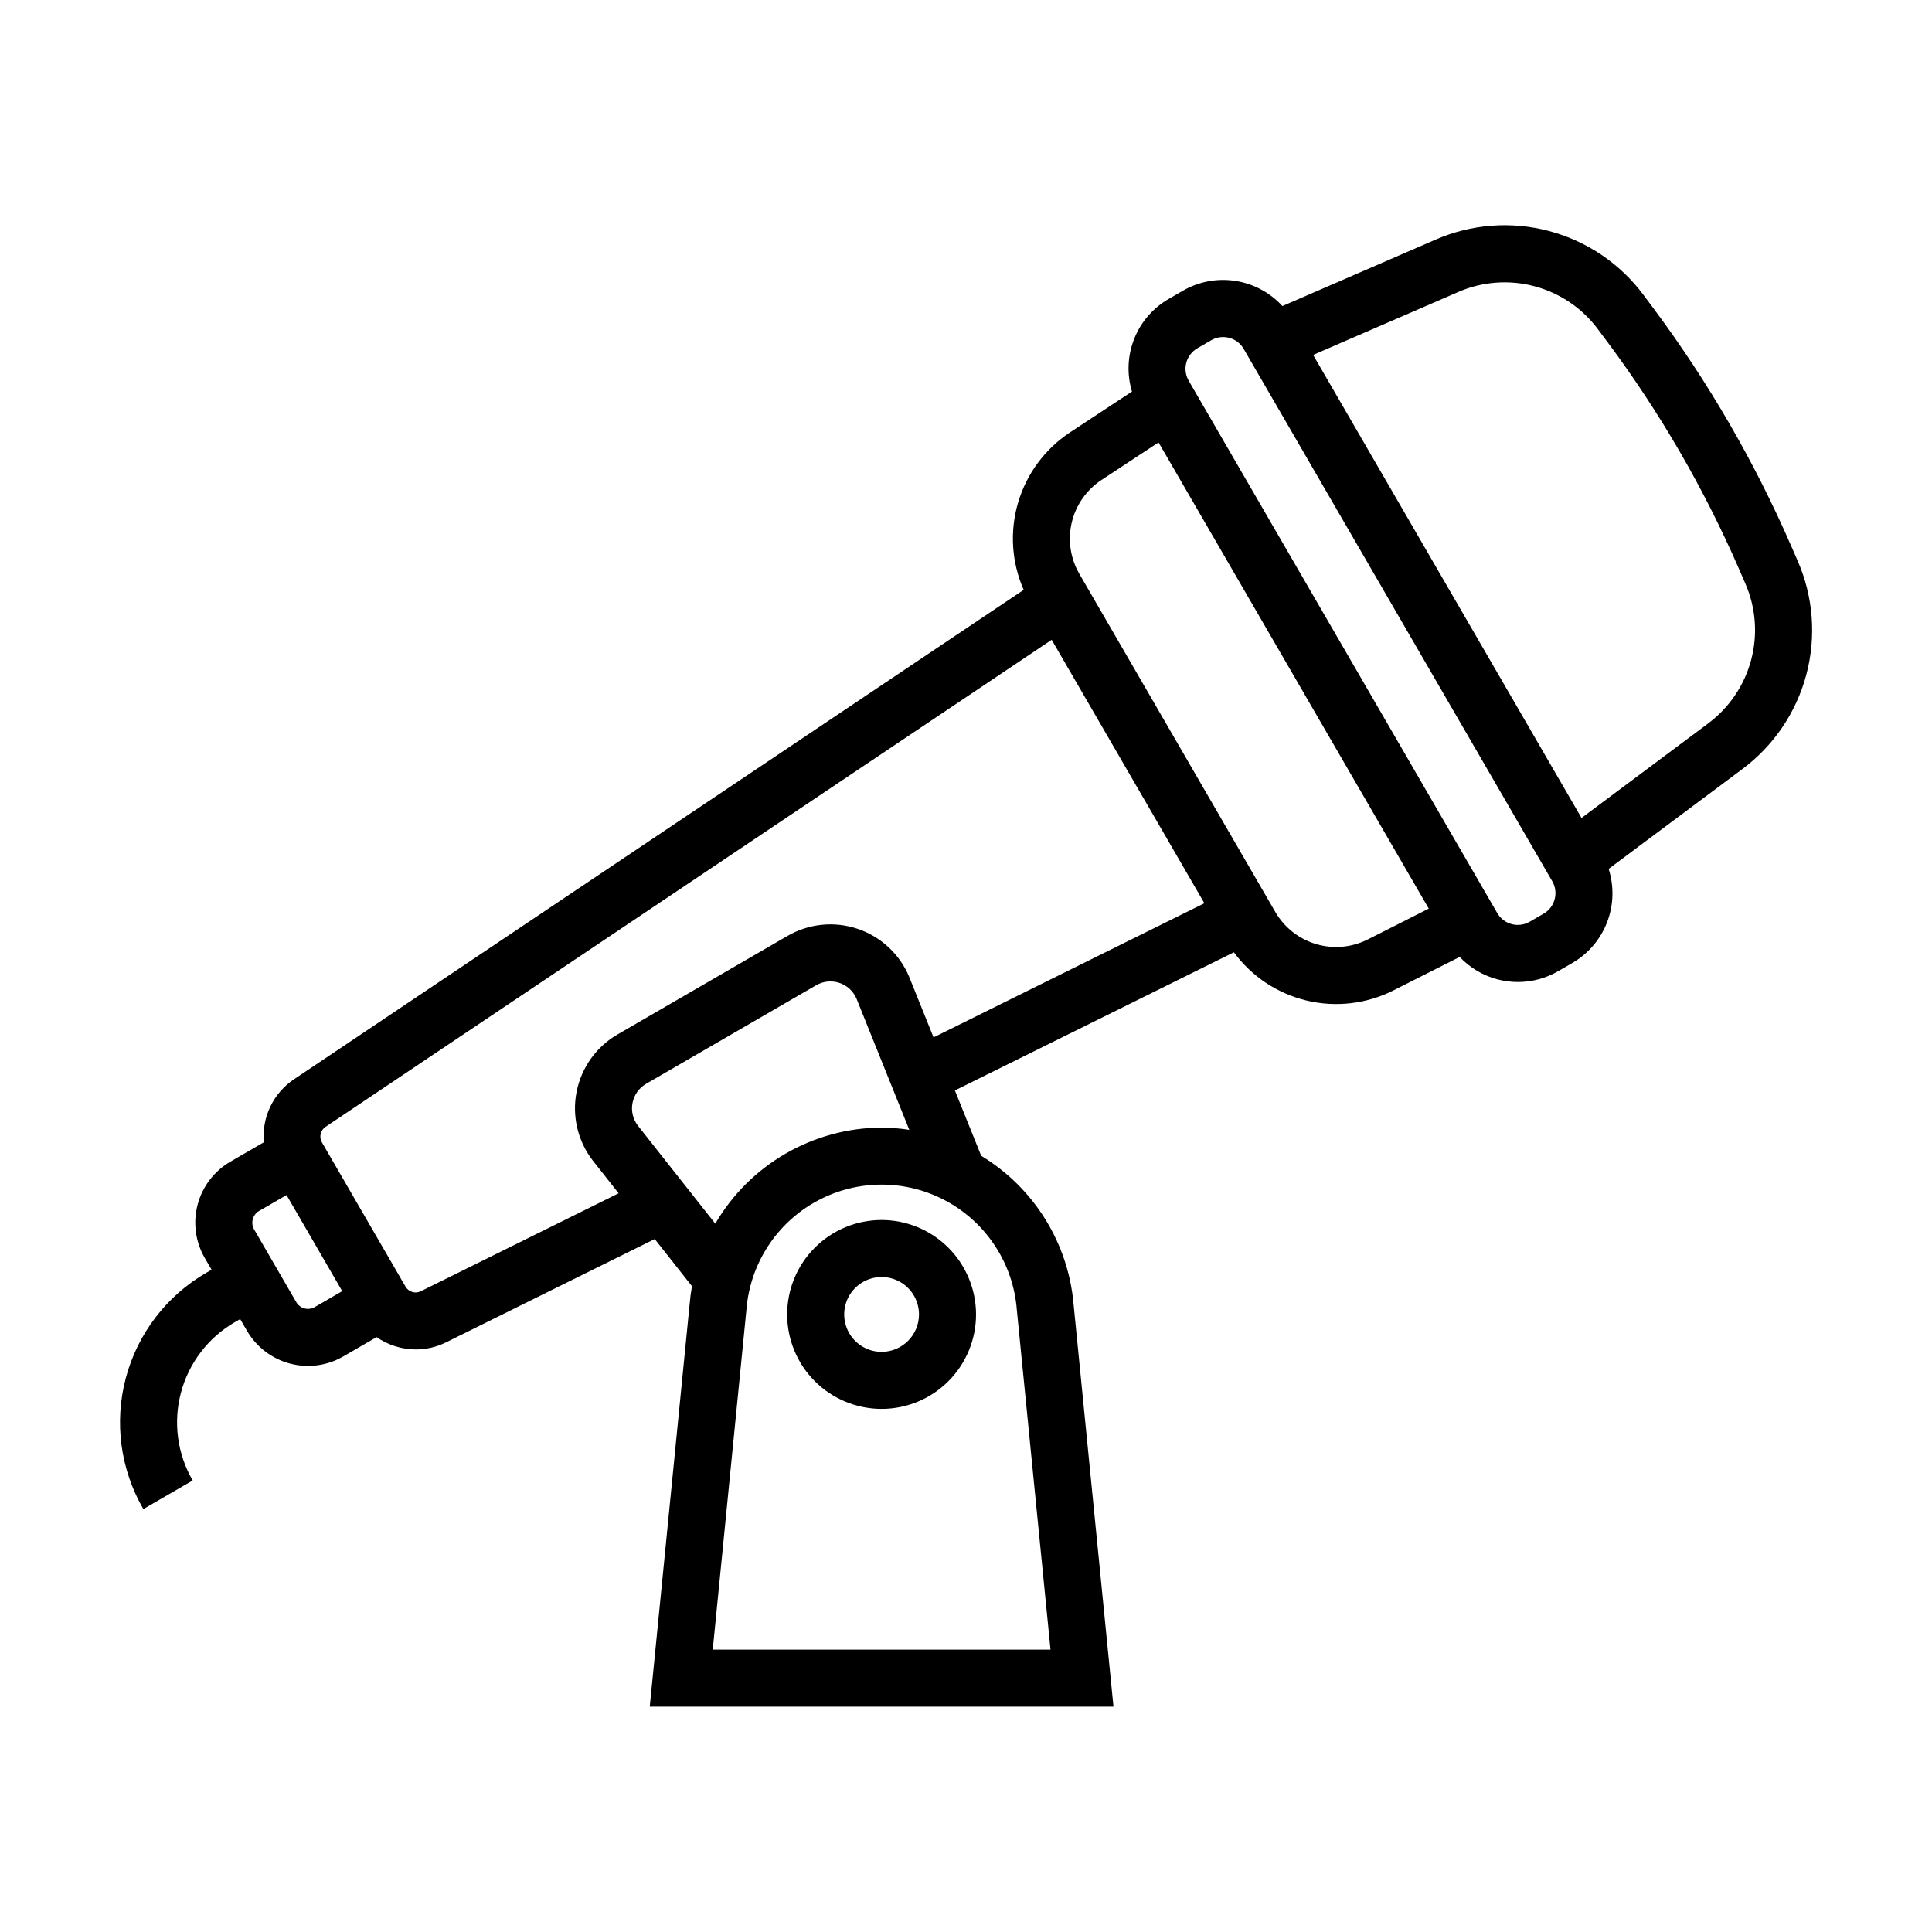 <?xml version="1.0" encoding="UTF-8"?>
<!-- Uploaded to: ICON Repo, www.iconrepo.com, Generator: ICON Repo Mixer Tools -->
<svg fill="#000000" width="800px" height="800px" version="1.1" viewBox="144 144 512 512" xmlns="http://www.w3.org/2000/svg">
 <g>
  <path d="m377.63 467.31c-6.637 0.004-13.004 2.641-17.695 7.336-4.695 4.695-7.328 11.059-7.328 17.695 0 6.641 2.637 13.004 7.332 17.699 4.695 4.691 11.059 7.328 17.699 7.328 6.637 0 13-2.637 17.695-7.332 4.691-4.695 7.328-11.059 7.328-17.695-0.008-6.637-2.644-13-7.34-17.691-4.691-4.691-11.055-7.332-17.691-7.34zm0 34.941v0.004c-4.012-0.004-7.625-2.422-9.156-6.125-1.531-3.703-0.684-7.969 2.152-10.801 2.836-2.836 7.098-3.684 10.805-2.148 3.703 1.535 6.117 5.148 6.117 9.16-0.008 5.473-4.445 9.91-9.918 9.914z"/>
  <path d="m618.64 288.59c-9.703-22.273-21.922-43.355-36.426-62.844l-2.574-3.449h0.004c-6.184-8.359-15.02-14.375-25.066-17.055-10.043-2.68-20.703-1.871-30.227 2.301l-40.504 17.57v-0.004c-3.285-3.59-7.699-5.945-12.512-6.676-4.809-0.734-9.727 0.203-13.93 2.652l-3.676 2.129c-4.16 2.391-7.387 6.121-9.156 10.578-1.77 4.461-1.977 9.387-0.59 13.98l-16.41 10.809c-6.644 4.387-11.523 10.984-13.773 18.625-2.25 7.637-1.723 15.824 1.484 23.113l-193.44 129.75c-2.684 1.816-4.836 4.316-6.231 7.246-1.391 2.926-1.977 6.176-1.695 9.402l-8.844 5.125c-4.293 2.488-7.418 6.578-8.695 11.367-1.273 4.793-0.594 9.895 1.895 14.184l1.797 3.098-1.422 0.824c-10.516 6.09-18.176 16.109-21.301 27.852-3.125 11.738-1.453 24.242 4.641 34.75l13.078-7.578v0.004c-4.086-7.043-5.203-15.422-3.109-23.289 2.09-7.863 7.223-14.578 14.266-18.66l1.426-0.824 1.793 3.094v-0.004c2.488 4.289 6.574 7.414 11.363 8.691 4.789 1.273 9.891 0.598 14.184-1.887l8.816-5.109h-0.004c3.051 2.113 6.672 3.25 10.383 3.262 2.789 0 5.543-0.645 8.039-1.887l55.289-27.375 9.867 12.508c-0.281 1.566-0.488 3.16-0.621 4.773l-10.566 106.64h122.89l-10.559-106.49v-0.004c-1.379-16.32-10.484-30.996-24.492-39.477l-6.973-17.328 73.938-36.613-0.004-0.004c4.719 6.418 11.555 10.949 19.301 12.801 7.742 1.848 15.895 0.891 22.996-2.703l17.539-8.863c2.691 2.848 6.121 4.898 9.906 5.918 1.809 0.48 3.668 0.727 5.539 0.727 3.762-0.004 7.453-1 10.703-2.898l3.676-2.129c4.215-2.43 7.469-6.231 9.227-10.77s1.906-9.543 0.426-14.176l35.379-26.414c8.352-6.195 14.348-15.039 17.016-25.086 2.668-10.047 1.844-20.703-2.336-30.223zm-396.12 200.5-11.168-19.266c-0.48-0.824-0.609-1.801-0.367-2.719 0.246-0.918 0.844-1.703 1.664-2.18l7.285-4.223 14.758 25.465-7.281 4.223v0.004c-1.711 0.977-3.894 0.398-4.891-1.305zm190.95 2.047 8.926 90.027h-89.512l8.934-90.168v-0.004c0.977-12.133 8.027-22.945 18.734-28.734 10.707-5.789 23.617-5.762 34.301 0.07 10.684 5.828 17.691 16.672 18.617 28.809zm-35.832-48.316c-18.164 0.09-34.93 9.777-44.082 25.465l-20.543-26.023c-1.301-1.719-1.805-3.914-1.379-6.027 0.426-2.113 1.738-3.941 3.602-5.023l45.059-26.117c1.844-1.066 4.051-1.301 6.078-0.648 2.023 0.652 3.68 2.133 4.555 4.074l14.043 34.895c-2.426-0.375-4.879-0.574-7.332-0.594zm13.762-23.906-6.512-16.172c-2.535-5.969-7.512-10.562-13.668-12.613-6.152-2.051-12.891-1.363-18.504 1.887l-45.062 26.117c-5.633 3.269-9.582 8.805-10.848 15.195-1.262 6.387 0.285 13.012 4.25 18.176l6.891 8.73-52.43 25.961c-1.457 0.719-3.219 0.188-4.039-1.215l-22.164-38.242c-0.812-1.406-0.395-3.203 0.953-4.109l192.44-129.08 40.469 69.82zm115.07-25.945v-0.004c-4.242 2.141-9.137 2.578-13.688 1.227-4.555-1.355-8.418-4.394-10.801-8.5l-1.699-2.922-48.555-83.777-1.699-2.926 0.004-0.004c-2.379-4.109-3.098-8.973-2.008-13.594 1.09-4.621 3.902-8.648 7.867-11.262l15.133-9.965 71.613 123.55zm49.531-10.66-0.004-0.004c-0.422 1.617-1.477 2.996-2.926 3.828l-3.68 2.129c-1.445 0.84-3.16 1.07-4.773 0.641-1.613-0.43-2.992-1.48-3.828-2.926l-81.77-141.08c-0.84-1.445-1.07-3.16-0.641-4.773 0.43-1.613 1.484-2.992 2.93-3.828l3.68-2.129c0.953-0.559 2.039-0.852 3.141-0.852 0.551 0 1.098 0.07 1.629 0.211 1.617 0.426 2.996 1.48 3.828 2.93l81.773 141.08c0.844 1.441 1.074 3.16 0.637 4.773zm40.641-46.566-33.523 25.027-71.125-122.71 38.383-16.648-0.008-0.004c6.402-2.801 13.562-3.348 20.312-1.543 6.75 1.801 12.688 5.844 16.84 11.461l2.574 3.449c13.812 18.555 25.449 38.633 34.688 59.844l1.723 3.957-0.004-0.004c2.809 6.398 3.363 13.559 1.57 20.309-1.793 6.754-5.824 12.695-11.434 16.859z"/>
 </g>
</svg>